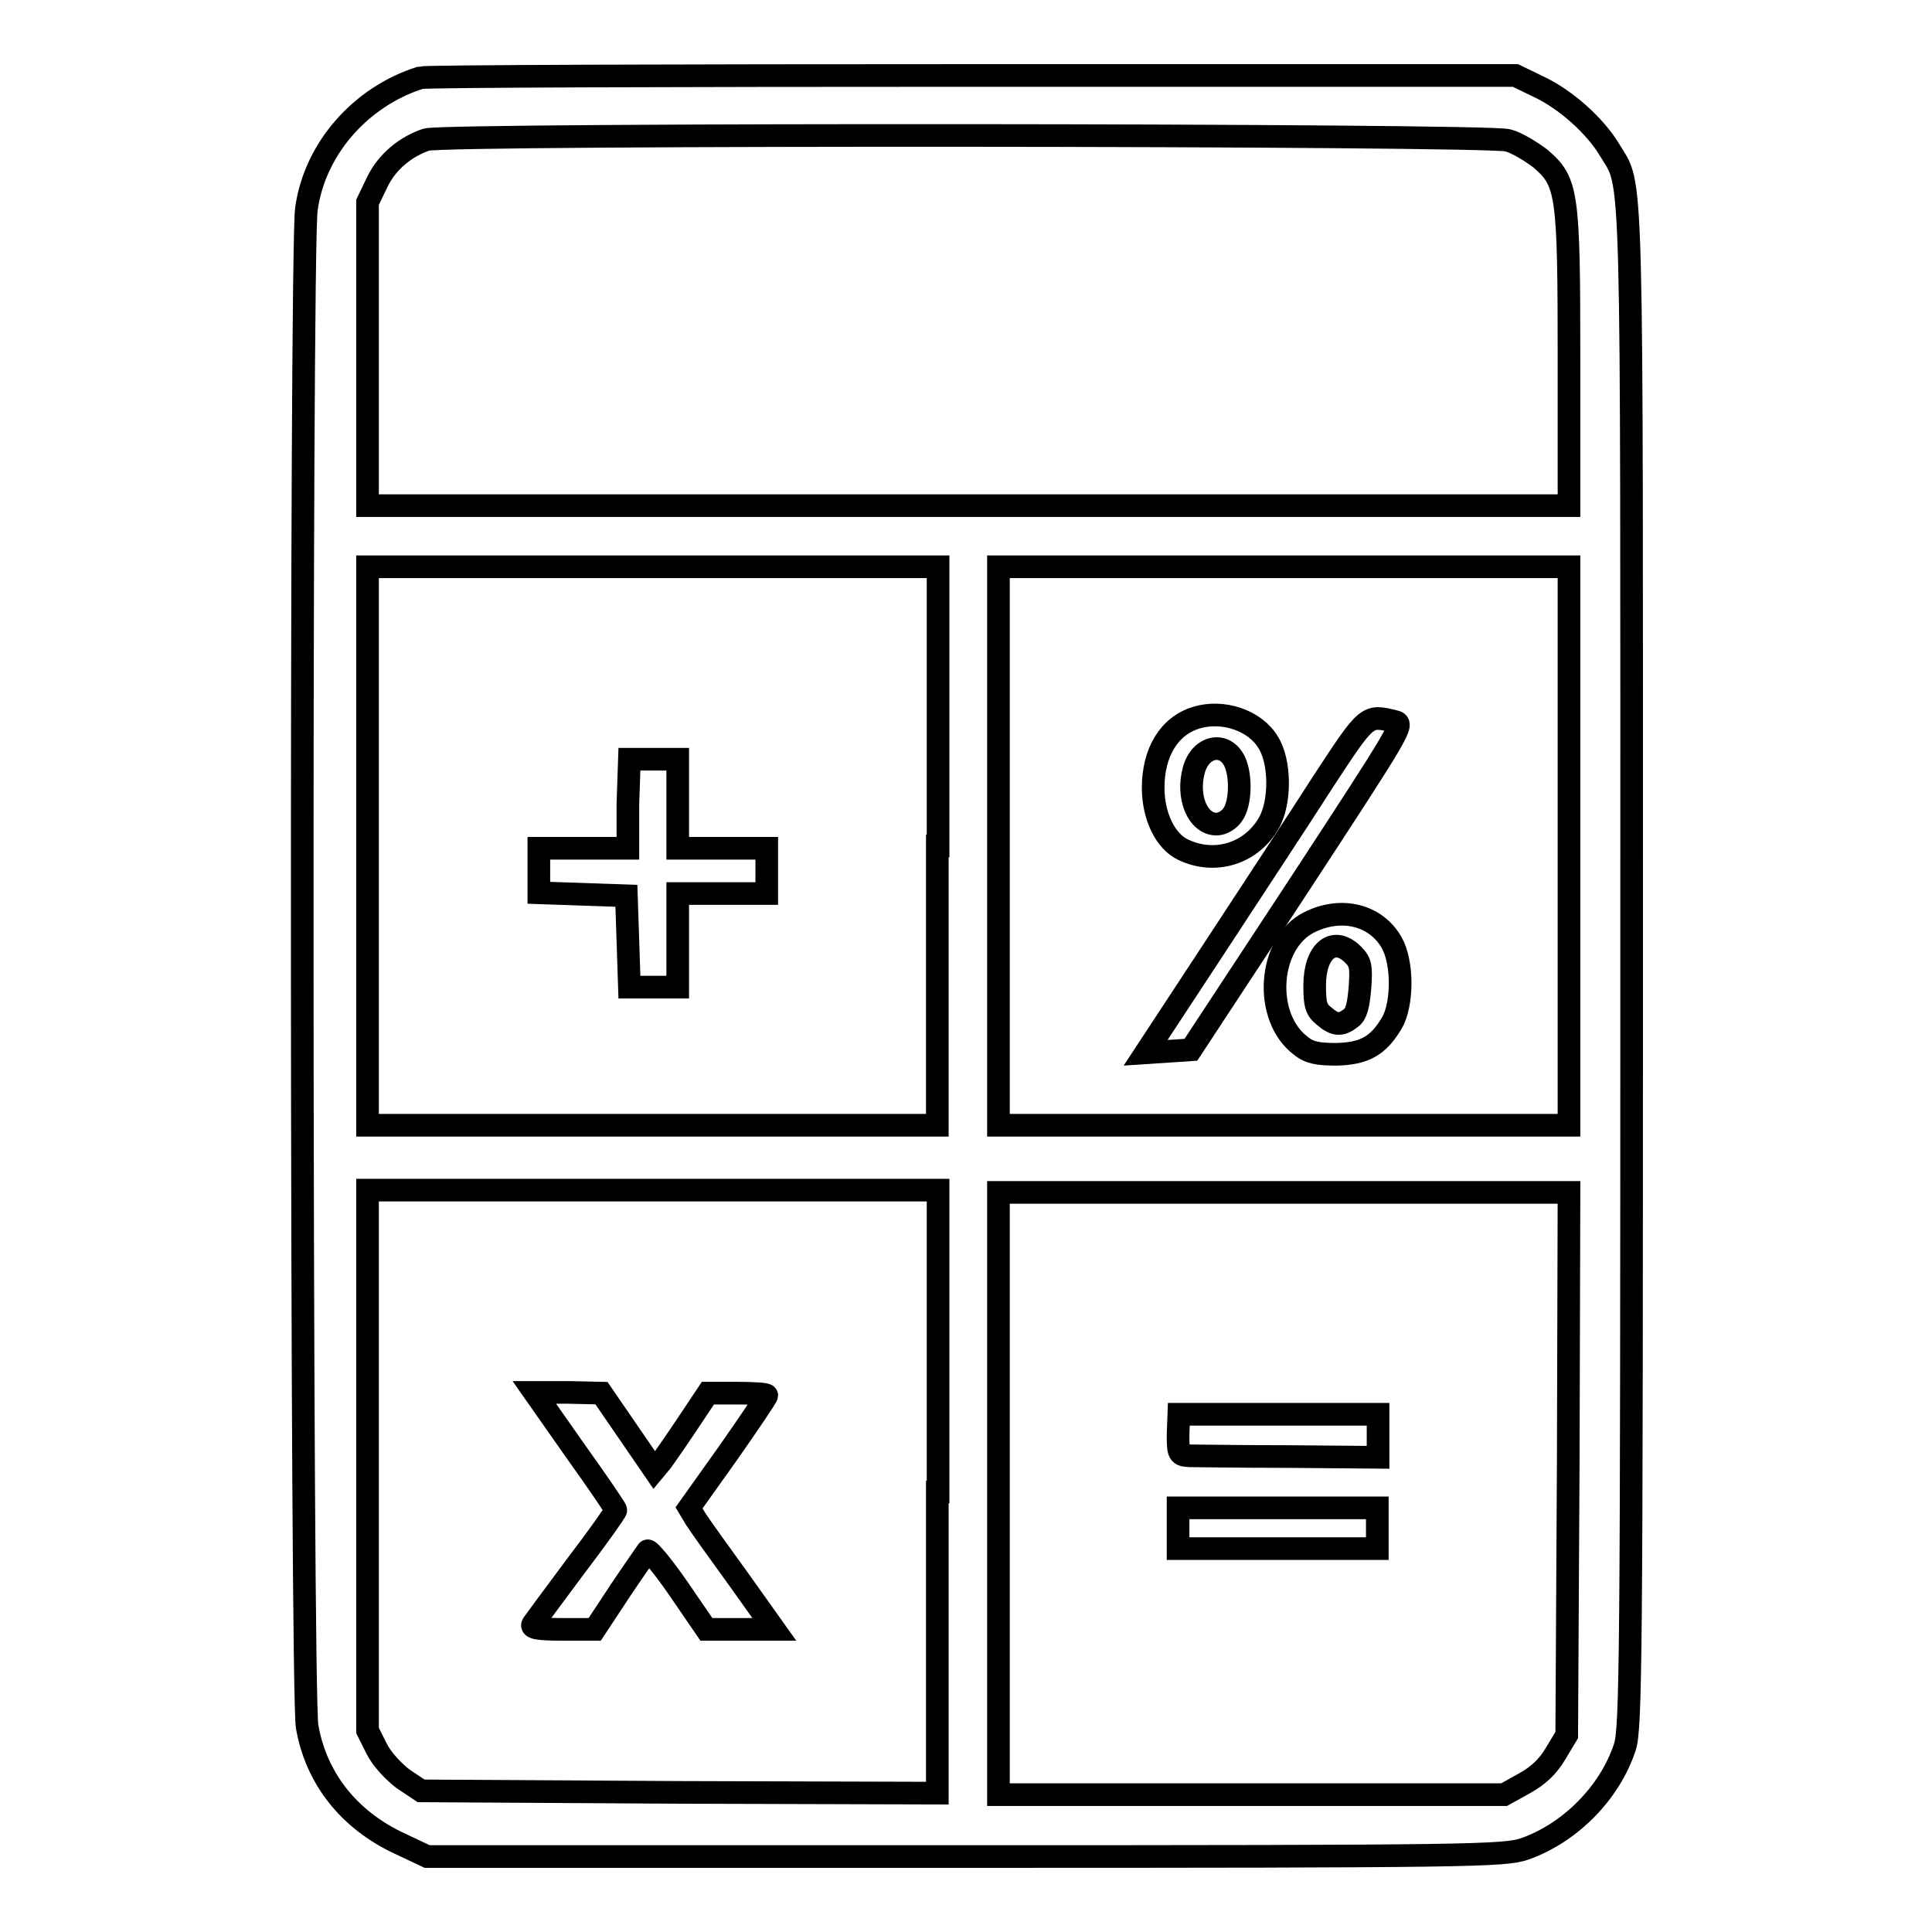 <?xml version="1.0" encoding="utf-8"?>
<!-- Svg Vector Icons : http://www.onlinewebfonts.com/icon -->
<!DOCTYPE svg PUBLIC "-//W3C//DTD SVG 1.1//EN" "http://www.w3.org/Graphics/SVG/1.1/DTD/svg11.dtd">
<svg version="1.1" xmlns="http://www.w3.org/2000/svg" xmlns:xlink="http://www.w3.org/1999/xlink" x="0px" y="0px" viewBox="0 0 256 256" enable-background="new 0 0 256 256" xml:space="preserve">
<g><g><g><path stroke-width="3" fill-opacity="0" stroke="#000000"  d="M55.7,10.3c-7.9,2.5-14,9.4-15.1,17.4c-0.8,5.1-0.7,197,0.1,201.1c1.2,6.9,5.6,12.4,12.3,15.5l3.6,1.7h71.3c67.2,0,71.4-0.1,74.1-1c6-2.1,11.3-7.4,13.3-13.5c0.8-2.4,0.9-11.4,0.9-103.5c0-109,0.2-102.9-2.9-108.1c-1.9-3.2-5.8-6.7-9.4-8.4l-3.1-1.5L128.8,10C89.4,10,56.4,10.1,55.7,10.3z M199.8,18.6c1.2,0.3,3.1,1.5,4.3,2.4c3.6,3.1,3.8,4.4,3.8,26.7v19.3h-79.6H48.7V46.9V26.8l1.3-2.7c1.3-2.7,3.8-4.7,6.5-5.6C59.1,17.7,197.4,17.8,199.8,18.6z M124.2,112.1v37H86.4H48.7v-37v-37h37.8h37.8V112.1z M207.9,112.1v37h-37.8h-37.8v-37v-37h37.8h37.8V112.1z M124.2,197.7v39.9L90,237.5l-34.2-0.2l-2.4-1.6c-1.3-1-2.8-2.6-3.5-4l-1.2-2.4v-35.8v-35.8h37.8h37.8V197.7z M207.8,193.8l-0.2,36.1l-1.5,2.5c-1,1.7-2.3,2.9-4.1,3.9l-2.7,1.5h-33.5h-33.5v-39.9v-39.9h37.8h37.8L207.8,193.8z"/><path stroke-width="3" fill-opacity="0" stroke="#000000"  d="M83.2,106.5v5.9h-5.9h-5.9v3v2.9l5.8,0.2l5.8,0.2l0.2,6l0.2,6.1h3.2h3.2v-6.2v-6.2h5.9h5.9v-3v-3h-5.9h-5.9v-5.9v-5.9h-3.2h-3.2L83.2,106.5L83.2,106.5z"/><path stroke-width="3" fill-opacity="0" stroke="#000000"  d="M158.5,95.1c-3.6,1.1-5.7,4.6-5.7,9.3c0,3.7,1.6,7.1,4,8.2c4.2,2,9,0.5,11.3-3.5c1.6-2.7,1.6-8.2-0.1-10.8C166.3,95.5,162.1,94,158.5,95.1z M163.6,100.9c0.9,1.9,0.8,5.7-0.3,7.1c-0.4,0.6-1.3,1.2-2.1,1.2c-2.5,0-4-3.6-3-7.2C159.1,98.8,162.3,98.2,163.6,100.9z"/><path stroke-width="3" fill-opacity="0" stroke="#000000"  d="M175.3,103.6c-3,4.7-9.6,14.7-14.5,22.2l-9,13.7l3-0.2l3-0.2l14.2-21.6c13.8-21.1,14.1-21.6,12.8-21.9C181.1,94.7,181.2,94.6,175.3,103.6z"/><path stroke-width="3" fill-opacity="0" stroke="#000000"  d="M173.5,122.2c-5.5,2.7-6.2,12.6-1.1,16.4c1.1,0.9,2.3,1.1,4.7,1.1c3.7-0.1,5.5-1.1,7.3-4.1c1.5-2.5,1.5-8.1,0-10.7C182.3,121.2,177.7,120.1,173.5,122.2z M179.3,126.5c1,1,1.1,1.6,0.9,4.4c-0.2,2.4-0.5,3.5-1.2,4c-1.3,1-2.1,1-3.6-0.3c-1-0.8-1.2-1.5-1.2-4C174.2,126,176.7,123.9,179.3,126.5z"/><path stroke-width="3" fill-opacity="0" stroke="#000000"  d="M76.2,192.2c3,4.2,5.4,7.7,5.4,7.9s-2.4,3.6-5.3,7.4c-2.9,3.9-5.5,7.4-5.7,7.7c-0.3,0.5,0.6,0.7,3.9,0.7h4.3l3.3-5c1.8-2.7,3.5-5.1,3.7-5.4c0.2-0.2,2.1,2.1,4.1,5l3.7,5.4h4.5h4.5l-4.7-6.6c-2.6-3.6-5.2-7.2-5.7-8l-0.9-1.5l5.2-7.3c2.8-4,5.1-7.4,5.1-7.6c0-0.2-1.8-0.3-3.9-0.3h-3.9l-2.6,3.9c-1.4,2.1-3,4.4-3.5,5.1l-1,1.2l-3.5-5.1l-3.5-5.1l-4.4-0.1h-4.5L76.2,192.2z"/><path stroke-width="3" fill-opacity="0" stroke="#000000"  d="M156.1,190.1c0,2.6,0.1,2.7,1.5,2.8c0.8,0,6.7,0.1,13.2,0.1l11.8,0.1v-2.9v-2.8h-13.2h-13.2L156.1,190.1L156.1,190.1z"/><path stroke-width="3" fill-opacity="0" stroke="#000000"  d="M156.1,202.5v2.7h13.2h13.2v-2.7v-2.7h-13.2h-13.2V202.5z"/></g></g></g>
</svg>